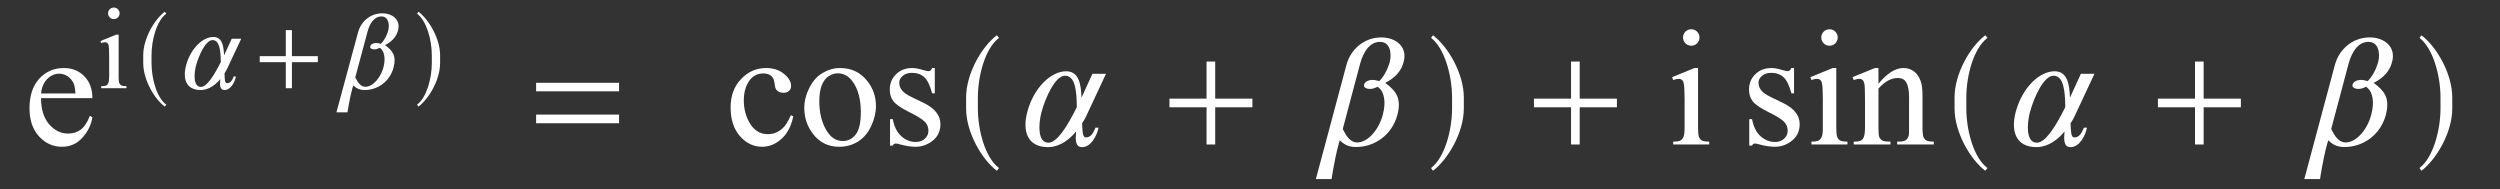 <?xml version="1.0" encoding="UTF-8"?>
<svg xmlns="http://www.w3.org/2000/svg" xmlns:xlink="http://www.w3.org/1999/xlink" width="325.43" height="24.64" viewBox="0 0 325.43 24.64">
<rect x="0" y="0" width="325.43" height="24.64" fill="#333333" stroke="none"/>
<defs>
<g>
<g id="glyph-0-0">
<path d="M 3 0 L 3 -13.5 L 13.797 -13.5 L 13.797 0 Z M 3.328 -0.344 L 13.469 -0.344 L 13.469 -13.172 L 3.328 -13.172 Z M 3.328 -0.344 "/>
</g>
<g id="glyph-0-1">
<path d="M 2.297 -6.031 C 2.297 -4.594 2.645 -3.461 3.344 -2.641 C 4.051 -1.828 4.879 -1.422 5.828 -1.422 C 6.461 -1.422 7.008 -1.594 7.469 -1.938 C 7.938 -2.289 8.332 -2.891 8.656 -3.734 L 8.984 -3.531 C 8.828 -2.562 8.395 -1.68 7.688 -0.891 C 6.977 -0.098 6.086 0.297 5.016 0.297 C 3.859 0.297 2.863 -0.156 2.031 -1.062 C 1.207 -1.969 0.797 -3.18 0.797 -4.703 C 0.797 -6.359 1.219 -7.645 2.062 -8.562 C 2.914 -9.488 3.984 -9.953 5.266 -9.953 C 6.348 -9.953 7.238 -9.594 7.938 -8.875 C 8.633 -8.164 8.984 -7.219 8.984 -6.031 Z M 2.297 -6.641 L 6.781 -6.641 C 6.738 -7.254 6.66 -7.688 6.547 -7.938 C 6.367 -8.332 6.109 -8.645 5.766 -8.875 C 5.422 -9.102 5.055 -9.219 4.672 -9.219 C 4.086 -9.219 3.566 -8.988 3.109 -8.531 C 2.648 -8.07 2.379 -7.441 2.297 -6.641 Z M 2.297 -6.641 "/>
</g>
<g id="glyph-0-2">
<path d="M 8.891 -3.672 C 8.629 -2.398 8.117 -1.422 7.359 -0.734 C 6.598 -0.047 5.754 0.297 4.828 0.297 C 3.734 0.297 2.773 -0.16 1.953 -1.078 C 1.141 -2.004 0.734 -3.254 0.734 -4.828 C 0.734 -6.336 1.188 -7.566 2.094 -8.516 C 3 -9.473 4.082 -9.953 5.344 -9.953 C 6.301 -9.953 7.082 -9.695 7.688 -9.188 C 8.301 -8.688 8.609 -8.164 8.609 -7.625 C 8.609 -7.363 8.52 -7.148 8.344 -6.984 C 8.176 -6.816 7.938 -6.734 7.625 -6.734 C 7.207 -6.734 6.895 -6.863 6.688 -7.125 C 6.57 -7.281 6.492 -7.562 6.453 -7.969 C 6.41 -8.383 6.27 -8.703 6.031 -8.922 C 5.781 -9.141 5.438 -9.25 5 -9.25 C 4.301 -9.25 3.734 -8.988 3.297 -8.469 C 2.734 -7.77 2.453 -6.859 2.453 -5.734 C 2.453 -4.578 2.734 -3.555 3.297 -2.672 C 3.859 -1.785 4.625 -1.344 5.594 -1.344 C 6.281 -1.344 6.898 -1.582 7.453 -2.062 C 7.836 -2.383 8.211 -2.969 8.578 -3.812 Z M 8.891 -3.672 "/>
</g>
<g id="glyph-0-3">
<path d="M 5.406 -9.953 C 6.863 -9.953 8.035 -9.395 8.922 -8.281 C 9.68 -7.332 10.062 -6.242 10.062 -5.016 C 10.062 -4.148 9.852 -3.273 9.438 -2.391 C 9.02 -1.504 8.445 -0.832 7.719 -0.375 C 6.988 0.07 6.176 0.297 5.281 0.297 C 3.832 0.297 2.676 -0.285 1.812 -1.453 C 1.094 -2.422 0.734 -3.516 0.734 -4.734 C 0.734 -5.617 0.953 -6.5 1.391 -7.375 C 1.828 -8.25 2.406 -8.895 3.125 -9.312 C 3.844 -9.738 4.602 -9.953 5.406 -9.953 Z M 5.078 -9.266 C 4.703 -9.266 4.328 -9.148 3.953 -8.922 C 3.578 -8.703 3.27 -8.316 3.031 -7.766 C 2.801 -7.211 2.688 -6.5 2.688 -5.625 C 2.688 -4.219 2.969 -3.004 3.531 -1.984 C 4.094 -0.961 4.828 -0.453 5.734 -0.453 C 6.422 -0.453 6.984 -0.734 7.422 -1.297 C 7.867 -1.859 8.094 -2.828 8.094 -4.203 C 8.094 -5.922 7.723 -7.27 6.984 -8.25 C 6.484 -8.926 5.848 -9.266 5.078 -9.266 Z M 5.078 -9.266 "/>
</g>
<g id="glyph-0-4">
<path d="M 6.922 -9.953 L 6.922 -6.656 L 6.578 -6.656 C 6.305 -7.688 5.961 -8.391 5.547 -8.766 C 5.129 -9.141 4.598 -9.328 3.953 -9.328 C 3.453 -9.328 3.051 -9.195 2.75 -8.938 C 2.445 -8.676 2.297 -8.391 2.297 -8.078 C 2.297 -7.68 2.41 -7.344 2.641 -7.062 C 2.859 -6.77 3.301 -6.461 3.969 -6.141 L 5.516 -5.391 C 6.941 -4.691 7.656 -3.773 7.656 -2.641 C 7.656 -1.754 7.32 -1.039 6.656 -0.5 C 5.988 0.027 5.242 0.297 4.422 0.297 C 3.828 0.297 3.148 0.191 2.391 -0.016 C 2.16 -0.086 1.973 -0.125 1.828 -0.125 C 1.66 -0.125 1.535 -0.035 1.453 0.141 L 1.094 0.141 L 1.094 -3.297 L 1.453 -3.297 C 1.641 -2.316 2.008 -1.578 2.562 -1.078 C 3.125 -0.578 3.75 -0.328 4.438 -0.328 C 4.926 -0.328 5.32 -0.469 5.625 -0.75 C 5.938 -1.039 6.094 -1.383 6.094 -1.781 C 6.094 -2.27 5.922 -2.676 5.578 -3 C 5.234 -3.332 4.551 -3.75 3.531 -4.25 C 2.508 -4.758 1.844 -5.223 1.531 -5.641 C 1.219 -6.035 1.062 -6.539 1.062 -7.156 C 1.062 -7.945 1.332 -8.609 1.875 -9.141 C 2.414 -9.68 3.117 -9.953 3.984 -9.953 C 4.367 -9.953 4.832 -9.867 5.375 -9.703 C 5.727 -9.598 5.969 -9.547 6.094 -9.547 C 6.195 -9.547 6.281 -9.57 6.344 -9.625 C 6.414 -9.676 6.492 -9.785 6.578 -9.953 Z M 6.922 -9.953 "/>
</g>
<g id="glyph-0-5">
<path d="M 3.141 -15 C 3.43 -15 3.68 -14.895 3.891 -14.688 C 4.098 -14.477 4.203 -14.227 4.203 -13.938 C 4.203 -13.645 4.098 -13.391 3.891 -13.172 C 3.68 -12.961 3.43 -12.859 3.141 -12.859 C 2.836 -12.859 2.582 -12.961 2.375 -13.172 C 2.164 -13.391 2.062 -13.645 2.062 -13.938 C 2.062 -14.227 2.164 -14.477 2.375 -14.688 C 2.582 -14.895 2.836 -15 3.141 -15 Z M 4.016 -9.953 L 4.016 -2.188 C 4.016 -1.582 4.055 -1.176 4.141 -0.969 C 4.223 -0.77 4.352 -0.617 4.531 -0.516 C 4.707 -0.422 5.02 -0.375 5.469 -0.375 L 5.469 0 L 0.781 0 L 0.781 -0.375 C 1.25 -0.375 1.562 -0.422 1.719 -0.516 C 1.883 -0.609 2.016 -0.758 2.109 -0.969 C 2.211 -1.176 2.266 -1.582 2.266 -2.188 L 2.266 -5.906 C 2.266 -6.957 2.227 -7.633 2.156 -7.938 C 2.113 -8.164 2.035 -8.32 1.922 -8.406 C 1.816 -8.5 1.676 -8.547 1.5 -8.547 C 1.301 -8.547 1.062 -8.492 0.781 -8.391 L 0.641 -8.766 L 3.547 -9.953 Z M 4.016 -9.953 "/>
</g>
<g id="glyph-0-6">
<path d="M 3.5 -7.906 C 4.625 -9.27 5.703 -9.953 6.734 -9.953 C 7.254 -9.953 7.703 -9.816 8.078 -9.547 C 8.461 -9.285 8.77 -8.852 9 -8.25 C 9.156 -7.832 9.234 -7.188 9.234 -6.312 L 9.234 -2.188 C 9.234 -1.57 9.281 -1.156 9.375 -0.938 C 9.457 -0.758 9.582 -0.617 9.75 -0.516 C 9.926 -0.422 10.242 -0.375 10.703 -0.375 L 10.703 0 L 5.938 0 L 5.938 -0.375 L 6.125 -0.375 C 6.582 -0.375 6.898 -0.441 7.078 -0.578 C 7.254 -0.723 7.379 -0.926 7.453 -1.188 C 7.473 -1.289 7.484 -1.625 7.484 -2.188 L 7.484 -6.141 C 7.484 -7.016 7.367 -7.648 7.141 -8.047 C 6.922 -8.453 6.539 -8.656 6 -8.656 C 5.156 -8.656 4.32 -8.195 3.5 -7.281 L 3.5 -2.188 C 3.5 -1.531 3.535 -1.125 3.609 -0.969 C 3.703 -0.77 3.832 -0.617 4 -0.516 C 4.176 -0.422 4.531 -0.375 5.062 -0.375 L 5.062 0 L 0.281 0 L 0.281 -0.375 L 0.5 -0.375 C 0.988 -0.375 1.316 -0.5 1.484 -0.75 C 1.66 -1 1.75 -1.477 1.75 -2.188 L 1.75 -5.766 C 1.75 -6.93 1.723 -7.641 1.672 -7.891 C 1.617 -8.141 1.535 -8.312 1.422 -8.406 C 1.316 -8.5 1.172 -8.547 0.984 -8.547 C 0.797 -8.547 0.562 -8.492 0.281 -8.391 L 0.125 -8.766 L 3.031 -9.953 L 3.5 -9.953 Z M 3.5 -7.906 "/>
</g>
<g id="glyph-1-0">
<path d="M 2.094 0 L 2.094 -9.453 L 9.656 -9.453 L 9.656 0 Z M 2.328 -0.234 L 9.422 -0.234 L 9.422 -9.219 L 2.328 -9.219 Z M 2.328 -0.234 "/>
</g>
<g id="glyph-1-1">
<path d="M 2.188 -10.5 C 2.395 -10.5 2.57 -10.426 2.719 -10.281 C 2.863 -10.133 2.938 -9.957 2.938 -9.75 C 2.938 -9.551 2.863 -9.375 2.719 -9.219 C 2.57 -9.07 2.395 -9 2.188 -9 C 1.988 -9 1.812 -9.07 1.656 -9.219 C 1.508 -9.375 1.438 -9.551 1.438 -9.75 C 1.438 -9.957 1.508 -10.133 1.656 -10.281 C 1.801 -10.426 1.977 -10.5 2.188 -10.5 Z M 2.812 -6.969 L 2.812 -1.531 C 2.812 -1.102 2.836 -0.816 2.891 -0.672 C 2.953 -0.535 3.047 -0.43 3.172 -0.359 C 3.297 -0.297 3.516 -0.266 3.828 -0.266 L 3.828 0 L 0.547 0 L 0.547 -0.266 C 0.879 -0.266 1.098 -0.297 1.203 -0.359 C 1.316 -0.422 1.406 -0.523 1.469 -0.672 C 1.539 -0.828 1.578 -1.113 1.578 -1.531 L 1.578 -4.141 C 1.578 -4.867 1.555 -5.344 1.516 -5.562 C 1.484 -5.719 1.426 -5.828 1.344 -5.891 C 1.27 -5.953 1.172 -5.984 1.047 -5.984 C 0.91 -5.984 0.742 -5.945 0.547 -5.875 L 0.438 -6.141 L 2.484 -6.969 Z M 2.812 -6.969 "/>
</g>
<g id="glyph-2-0">
</g>
<g id="glyph-2-1">
<path d="M 4.812 2.141 C 3.547 1.203 2.891 -1.281 2.891 -3.281 L 2.891 -4.281 C 2.891 -6.281 3.547 -8.766 4.812 -9.703 L 4.609 -9.953 C 3.25 -8.922 1.812 -6.469 1.812 -4.281 L 1.812 -3.281 C 1.812 -1.094 3.25 1.359 4.609 2.391 Z M 4.812 2.141 "/>
</g>
<g id="glyph-2-2">
<path d="M 5.891 -3.406 C 4.969 -1.578 4.062 -0.172 3.297 -0.172 C 2.266 -0.172 2.406 -1.969 2.656 -2.922 C 3.031 -4.297 3.922 -6.266 4.812 -6.266 C 5.734 -6.266 5.875 -4.906 5.891 -3.406 Z M 8.547 -6.438 L 7.312 -6.438 L 6.312 -4.266 C 6.266 -5.484 6.078 -6.672 4.922 -6.672 C 3.531 -6.672 1.969 -5.172 1.375 -3 C 0.906 -1.25 1.344 0.234 3.266 0.234 C 3.969 0.234 4.922 -0.094 5.828 -1.188 C 5.75 -0.484 5.719 0.234 6.375 0.234 C 7.172 0.234 7.719 -0.781 7.859 -1.531 L 7.578 -1.531 C 7.328 -0.922 7.109 -0.656 6.703 -0.656 C 6.391 -0.656 6.391 -1.188 6.375 -1.938 C 6.578 -2.25 6.75 -2.578 6.906 -2.953 Z M 8.547 -6.438 "/>
</g>
<g id="glyph-2-3">
<path d="M 8.766 -3.391 L 8.766 -4.172 L 5.391 -4.172 L 5.391 -7.562 L 4.594 -7.562 L 4.594 -4.172 L 1.203 -4.172 L 1.203 -3.391 L 4.594 -3.391 L 4.594 0 L 5.391 0 L 5.391 -3.391 Z M 8.766 -3.391 "/>
</g>
<g id="glyph-2-4">
<path d="M 9.219 -7.516 C 9.594 -8.891 8.516 -9.75 7.172 -9.75 C 5.578 -9.75 4.375 -8.641 4.016 -7.266 L 1.203 3.141 L 2.641 3.141 C 2.641 3.141 2.891 1.453 3.281 0 L 3.391 -0.375 C 3.75 -0.031 4.156 0.234 4.875 0.234 C 6.578 0.234 8.156 -0.875 8.641 -2.688 C 9.031 -4.203 8.547 -4.875 7.531 -5.609 C 8.484 -6.109 9 -6.719 9.219 -7.516 Z M 7.938 -7.484 C 7.797 -6.938 7.438 -6.203 6.984 -5.781 C 6.75 -5.844 6.594 -5.891 6.375 -5.891 C 6.016 -5.891 5.672 -5.719 5.609 -5.453 C 5.516 -5.125 5.938 -5.062 6.141 -5.062 C 6.375 -5.062 6.562 -5.125 6.844 -5.266 C 7.453 -4.875 7.625 -3.859 7.328 -2.734 C 6.969 -1.391 5.969 -0.188 4.969 -0.188 C 4.344 -0.188 3.984 -0.766 3.656 -1.406 L 5.25 -7.359 C 5.531 -8.391 6.094 -9.344 7.062 -9.344 C 7.984 -9.344 8.156 -8.297 7.938 -7.484 Z M 7.938 -7.484 "/>
</g>
<g id="glyph-2-5">
<path d="M 4.203 -3.281 L 4.203 -4.281 C 4.203 -6.469 2.75 -8.922 1.391 -9.953 L 1.203 -9.703 C 2.453 -8.766 3.125 -6.281 3.125 -4.281 L 3.125 -3.281 C 3.125 -1.281 2.453 1.203 1.203 2.141 L 1.391 2.391 C 2.75 1.359 4.203 -1.094 4.203 -3.281 Z M 4.203 -3.281 "/>
</g>
<g id="glyph-3-0">
</g>
<g id="glyph-3-1">
<path d="M 12.531 -6.922 L 12.531 -8.031 L 1.734 -8.031 L 1.734 -6.922 Z M 12.531 -2.766 L 12.531 -3.891 L 1.734 -3.891 L 1.734 -2.766 Z M 12.531 -2.766 "/>
</g>
<g id="glyph-3-2">
<path d="M 6.875 3.062 C 5.078 1.734 4.125 -1.844 4.125 -4.688 L 4.125 -6.109 C 4.125 -8.969 5.078 -12.531 6.875 -13.875 L 6.594 -14.219 C 4.641 -12.75 2.594 -9.25 2.594 -6.109 L 2.594 -4.688 C 2.594 -1.562 4.641 1.938 6.594 3.422 Z M 6.875 3.062 "/>
</g>
<g id="glyph-3-3">
<path d="M 8.406 -4.859 C 7.109 -2.25 5.812 -0.234 4.703 -0.234 C 3.234 -0.234 3.438 -2.812 3.797 -4.172 C 4.328 -6.141 5.594 -8.953 6.875 -8.953 C 8.188 -8.953 8.391 -7 8.406 -4.859 Z M 12.203 -9.203 L 10.438 -9.203 L 9.016 -6.094 C 8.953 -7.844 8.688 -9.531 7.016 -9.531 C 5.031 -9.531 2.812 -7.391 1.969 -4.281 C 1.297 -1.797 1.922 0.344 4.672 0.344 C 5.656 0.344 7.016 -0.125 8.312 -1.688 C 8.219 -0.688 8.172 0.344 9.094 0.344 C 10.25 0.344 11.016 -1.125 11.234 -2.188 L 10.828 -2.188 C 10.484 -1.312 10.156 -0.922 9.578 -0.922 C 9.141 -0.922 9.141 -1.703 9.094 -2.766 C 9.406 -3.219 9.641 -3.672 9.875 -4.219 Z M 12.203 -9.203 "/>
</g>
<g id="glyph-3-4">
<path d="M 12.531 -4.844 L 12.531 -5.969 L 7.688 -5.969 L 7.688 -10.797 L 6.562 -10.797 L 6.562 -5.969 L 1.734 -5.969 L 1.734 -4.844 L 6.562 -4.844 L 6.562 0 L 7.688 0 L 7.688 -4.844 Z M 12.531 -4.844 "/>
</g>
<g id="glyph-3-5">
<path d="M 13.156 -10.734 C 13.703 -12.703 12.172 -13.938 10.25 -13.938 C 7.969 -13.938 6.25 -12.344 5.719 -10.375 L 1.734 4.5 L 3.781 4.5 C 3.781 4.5 4.125 2.078 4.688 0 L 4.844 -0.547 C 5.359 -0.047 5.938 0.328 6.953 0.328 C 9.406 0.328 11.641 -1.25 12.344 -3.844 C 12.906 -6 12.203 -6.953 10.766 -8.016 C 12.125 -8.734 12.859 -9.594 13.156 -10.734 Z M 11.344 -10.703 C 11.125 -9.922 10.625 -8.859 9.984 -8.25 C 9.641 -8.344 9.422 -8.406 9.094 -8.406 C 8.594 -8.406 8.109 -8.172 8.016 -7.797 C 7.891 -7.328 8.5 -7.234 8.766 -7.234 C 9.125 -7.234 9.375 -7.328 9.766 -7.516 C 10.656 -6.953 10.891 -5.516 10.453 -3.906 C 9.969 -1.984 8.531 -0.266 7.109 -0.266 C 6.203 -0.266 5.688 -1.109 5.234 -2.016 L 7.5 -10.531 C 7.906 -12 8.703 -13.359 10.094 -13.359 C 11.406 -13.359 11.641 -11.859 11.344 -10.703 Z M 11.344 -10.703 "/>
</g>
<g id="glyph-3-6">
<path d="M 6 -4.688 L 6 -6.109 C 6 -9.25 3.938 -12.75 1.984 -14.219 L 1.734 -13.875 C 3.5 -12.531 4.469 -8.969 4.469 -6.109 L 4.469 -4.688 C 4.469 -1.844 3.5 1.734 1.734 3.062 L 1.984 3.422 C 3.938 1.938 6 -1.562 6 -4.688 Z M 6 -4.688 "/>
</g>
</g>
</defs>
<g fill="rgb(100%, 100%, 100%)" fill-opacity="1">
<use xlink:href="#glyph-0-1" x="3.044" y="18.809"/>
</g>
<g fill="rgb(100%, 100%, 100%)" fill-opacity="1">
<use xlink:href="#glyph-1-1" x="12.632" y="11.484"/>
</g>
<g fill="rgb(100%, 100%, 100%)" fill-opacity="1">
<use xlink:href="#glyph-2-1" x="16.833" y="11.484"/>
<use xlink:href="#glyph-2-2" x="22.853" y="11.484"/>
<use xlink:href="#glyph-2-3" x="32.608" y="11.484"/>
<use xlink:href="#glyph-2-4" x="42.59" y="11.484"/>
<use xlink:href="#glyph-2-5" x="53.086" y="11.484"/>
</g>
<g fill="rgb(100%, 100%, 100%)" fill-opacity="1">
<use xlink:href="#glyph-3-1" x="68.053" y="18.809"/>
</g>
<g fill="rgb(100%, 100%, 100%)" fill-opacity="1">
<use xlink:href="#glyph-0-2" x="94.371" y="18.809"/>
<use xlink:href="#glyph-0-3" x="103.962" y="18.809"/>
<use xlink:href="#glyph-0-4" x="114.763" y="18.809"/>
</g>
<g fill="rgb(100%, 100%, 100%)" fill-opacity="1">
<use xlink:href="#glyph-3-2" x="123.167" y="18.809"/>
<use xlink:href="#glyph-3-3" x="131.766" y="18.809"/>
</g>
<g fill="rgb(100%, 100%, 100%)" fill-opacity="1">
<use xlink:href="#glyph-3-4" x="150.498" y="18.809"/>
</g>
<g fill="rgb(100%, 100%, 100%)" fill-opacity="1">
<use xlink:href="#glyph-3-5" x="169.555" y="18.809"/>
<use xlink:href="#glyph-3-6" x="184.549" y="18.809"/>
</g>
<g fill="rgb(100%, 100%, 100%)" fill-opacity="1">
<use xlink:href="#glyph-3-4" x="197.945" y="18.809"/>
</g>
<g fill="rgb(100%, 100%, 100%)" fill-opacity="1">
<use xlink:href="#glyph-0-5" x="217.022" y="18.809"/>
</g>
<g fill="rgb(100%, 100%, 100%)" fill-opacity="1">
<use xlink:href="#glyph-0-4" x="226.613" y="18.809"/>
<use xlink:href="#glyph-0-5" x="235.016" y="18.809"/>
<use xlink:href="#glyph-0-6" x="241.022" y="18.809"/>
</g>
<g fill="rgb(100%, 100%, 100%)" fill-opacity="1">
<use xlink:href="#glyph-3-2" x="251.835" y="18.809"/>
<use xlink:href="#glyph-3-3" x="260.434" y="18.809"/>
</g>
<g fill="rgb(100%, 100%, 100%)" fill-opacity="1">
<use xlink:href="#glyph-3-4" x="279.166" y="18.809"/>
</g>
<g fill="rgb(100%, 100%, 100%)" fill-opacity="1">
<use xlink:href="#glyph-3-5" x="298.223" y="18.809"/>
<use xlink:href="#glyph-3-6" x="313.217" y="18.809"/>
</g>
</svg>
